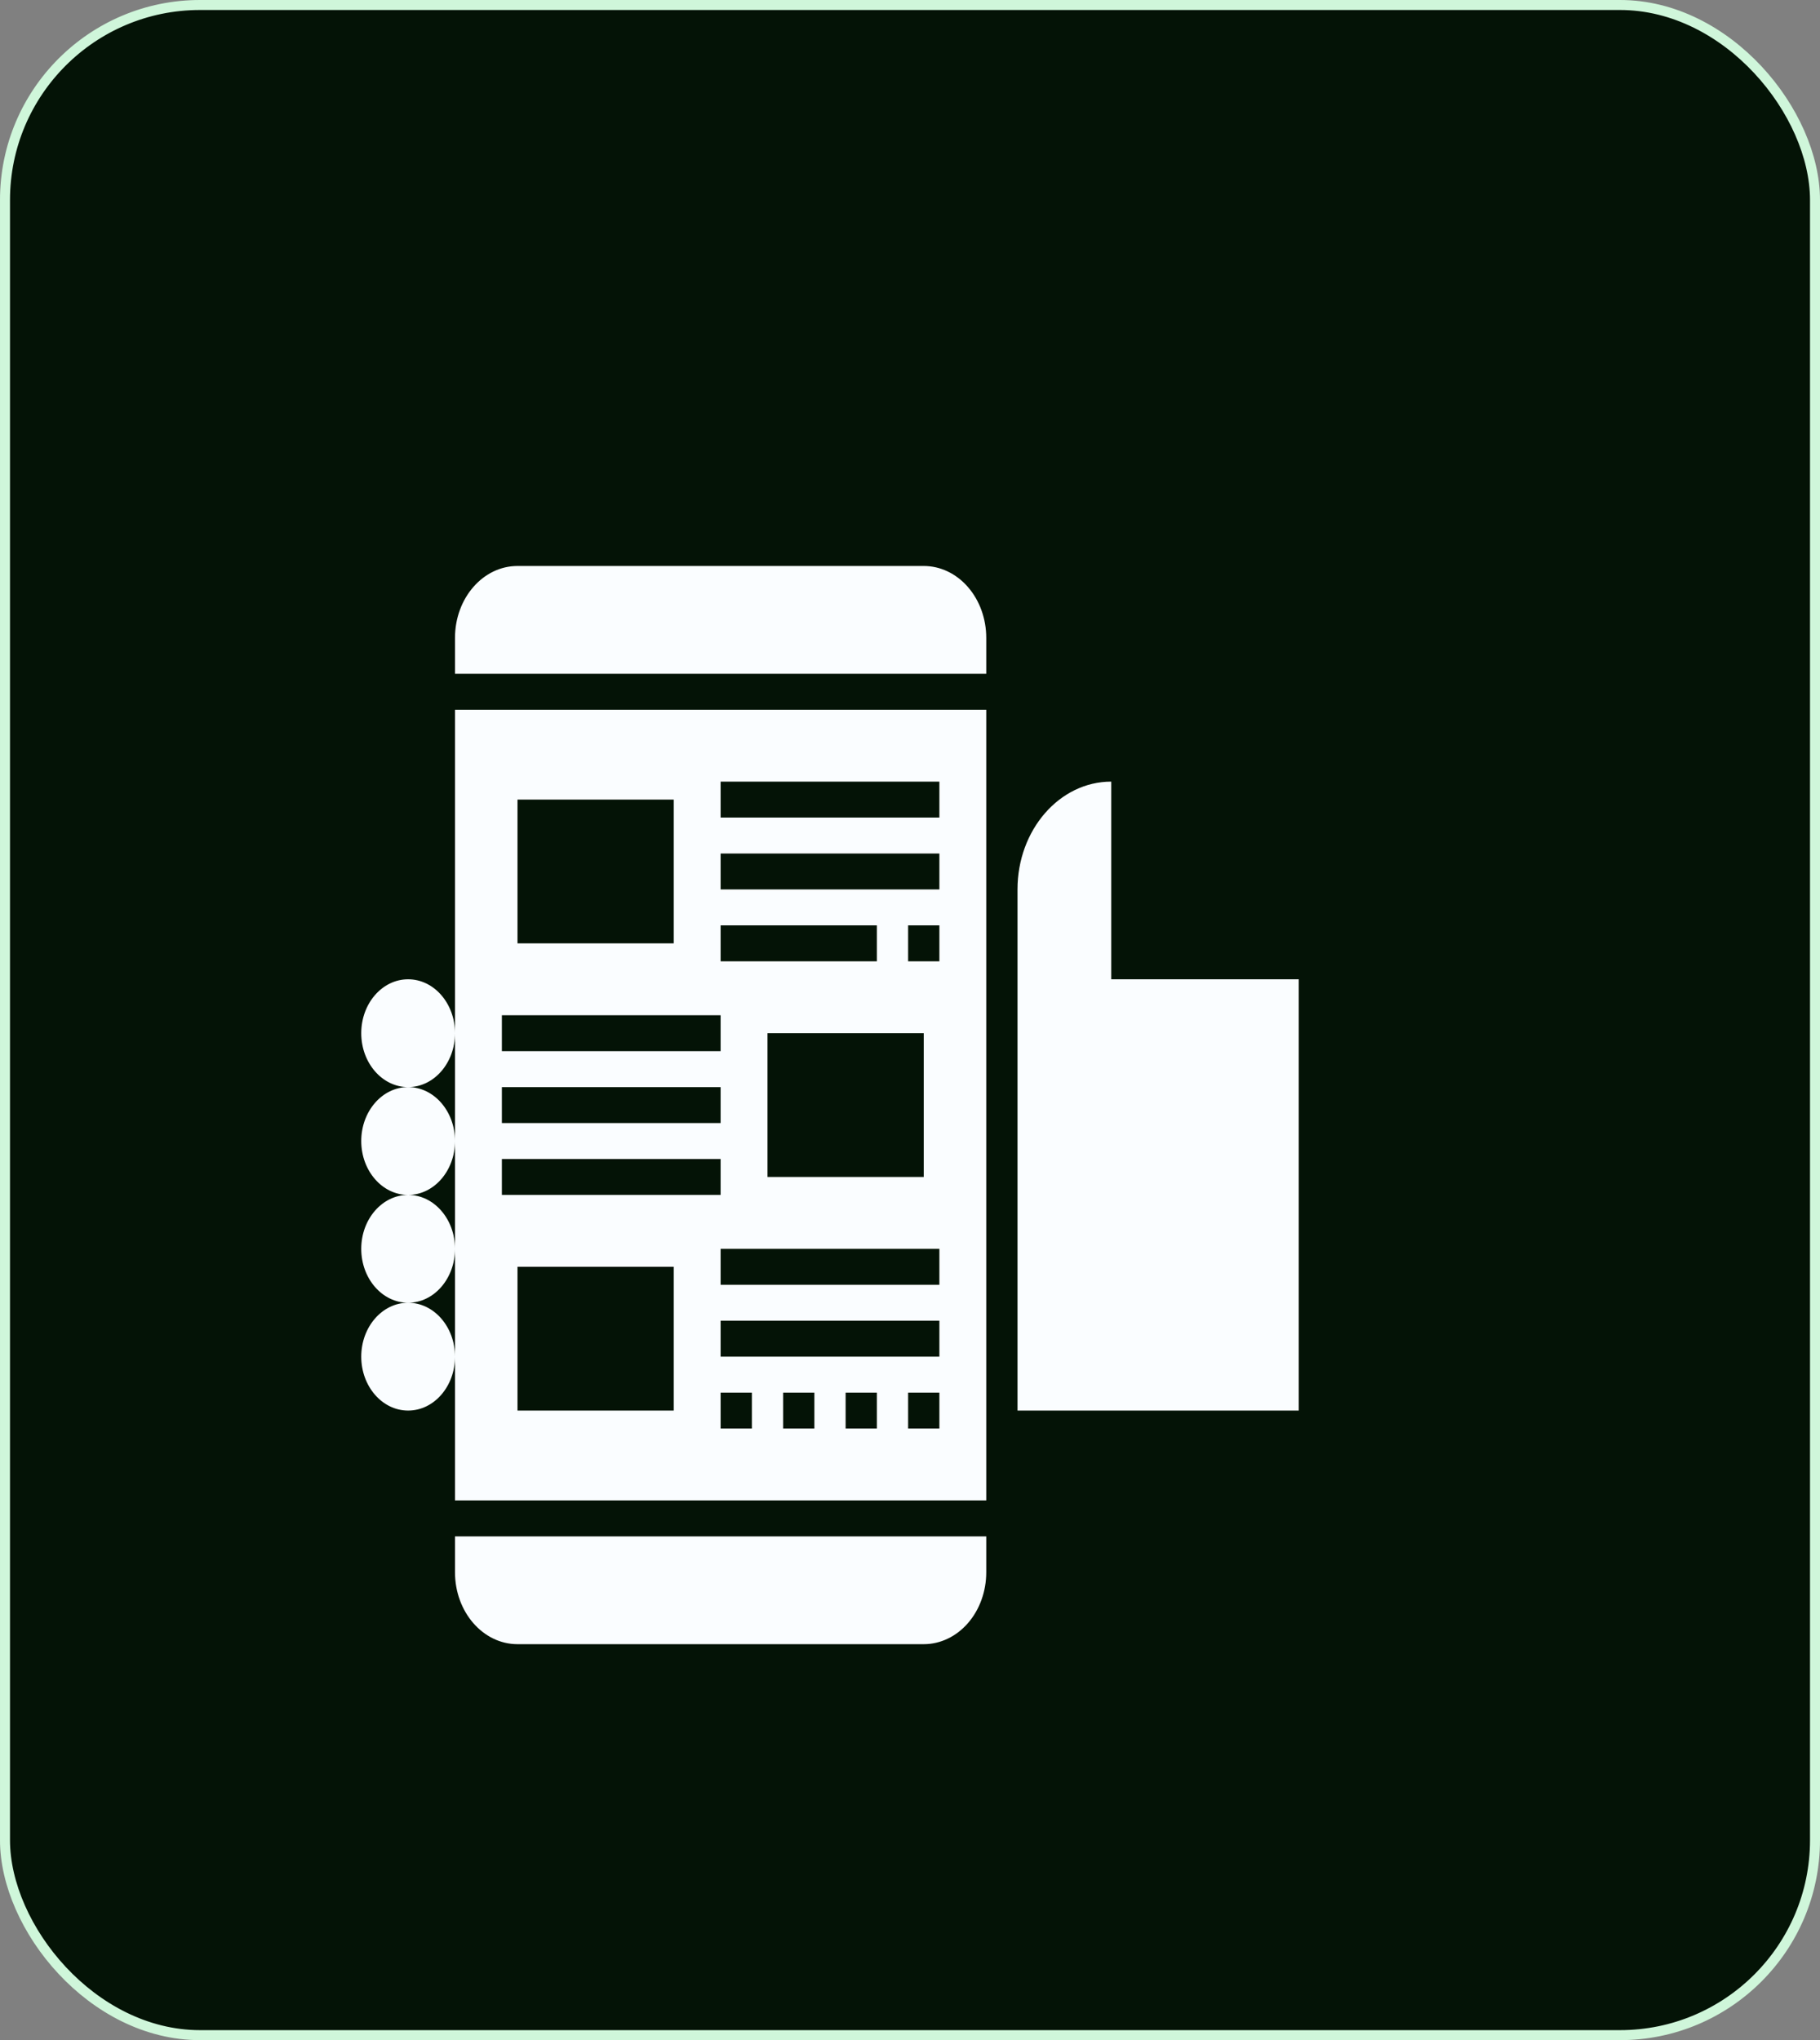 <svg width="182" height="204" viewBox="0 0 182 204" fill="none" xmlns="http://www.w3.org/2000/svg">
<rect x="0" y="0" width="182" height="204" fill="#808080" stroke="none"/>
<rect x="0.5" y="0.5" width="181" height="203" rx="19.5" fill="#041306" stroke="#CFF6DA"/>
<path d="M101.75 141.047H129.875V97.922H111.125V78.156C105.949 78.156 101.75 82.985 101.75 88.938V141.047ZM45.5 103.312C45.5 106.289 43.4 108.703 40.812 108.703C38.225 108.703 36.125 106.289 36.125 103.312C36.125 100.336 38.225 97.922 40.812 97.922C43.4 97.922 45.5 100.336 45.5 103.312ZM45.5 114.094C45.5 117.07 43.4 119.484 40.812 119.484C38.225 119.484 36.125 117.07 36.125 114.094C36.125 111.118 38.225 108.703 40.812 108.703C43.4 108.703 45.5 111.118 45.5 114.094ZM45.5 124.875C45.5 127.851 43.4 130.266 40.812 130.266C38.225 130.266 36.125 127.851 36.125 124.875C36.125 121.899 38.225 119.484 40.812 119.484C43.4 119.484 45.5 121.899 45.5 124.875ZM45.5 135.656C45.5 138.632 43.4 141.047 40.812 141.047C38.225 141.047 36.125 138.632 36.125 135.656C36.125 132.68 38.225 130.266 40.812 130.266C43.4 130.266 45.5 132.68 45.5 135.656ZM98.625 67.375H45.5V63.781C45.5 59.813 48.3 56.594 51.75 56.594H92.375C94.035 56.594 95.622 57.352 96.794 58.7C97.966 60.047 98.625 61.872 98.625 63.781V67.375ZM45.5 153.625H98.625V157.219C98.625 159.128 97.966 160.953 96.794 162.301C95.622 163.648 94.035 164.406 92.375 164.406H51.75C48.3 164.406 45.5 161.187 45.5 157.219V153.625ZM45.5 70.969V150.031H98.625V70.969H45.5ZM72.062 92.531H87.688V96.125H72.062V92.531ZM92.375 103.312V117.687H76.75V103.312H92.375ZM51.75 79.953H67.375V94.328H51.75V79.953ZM50.188 101.516H72.062V105.109H50.188V101.516ZM50.188 108.703H72.062V112.297H50.188V108.703ZM50.188 115.891H72.062V119.484H50.188V115.891ZM67.375 141.047H51.75V126.672H67.375V141.047ZM75.188 142.844H72.062V139.25H75.188V142.844ZM81.438 142.844H78.312V139.25H81.438V142.844ZM87.688 142.844H84.562V139.25H87.688V142.844ZM93.938 142.844H90.812V139.25H93.938V142.844ZM93.938 135.656H72.062V132.062H93.938V135.656ZM93.938 128.469H72.062V124.875H93.938V128.469ZM93.938 96.125H90.812V92.531H93.938V96.125ZM93.938 88.938H72.062V85.344H93.938V88.938ZM93.938 81.75H72.062V78.156H93.938V81.75Z" fill="#FAFDFF"/>
</svg>
